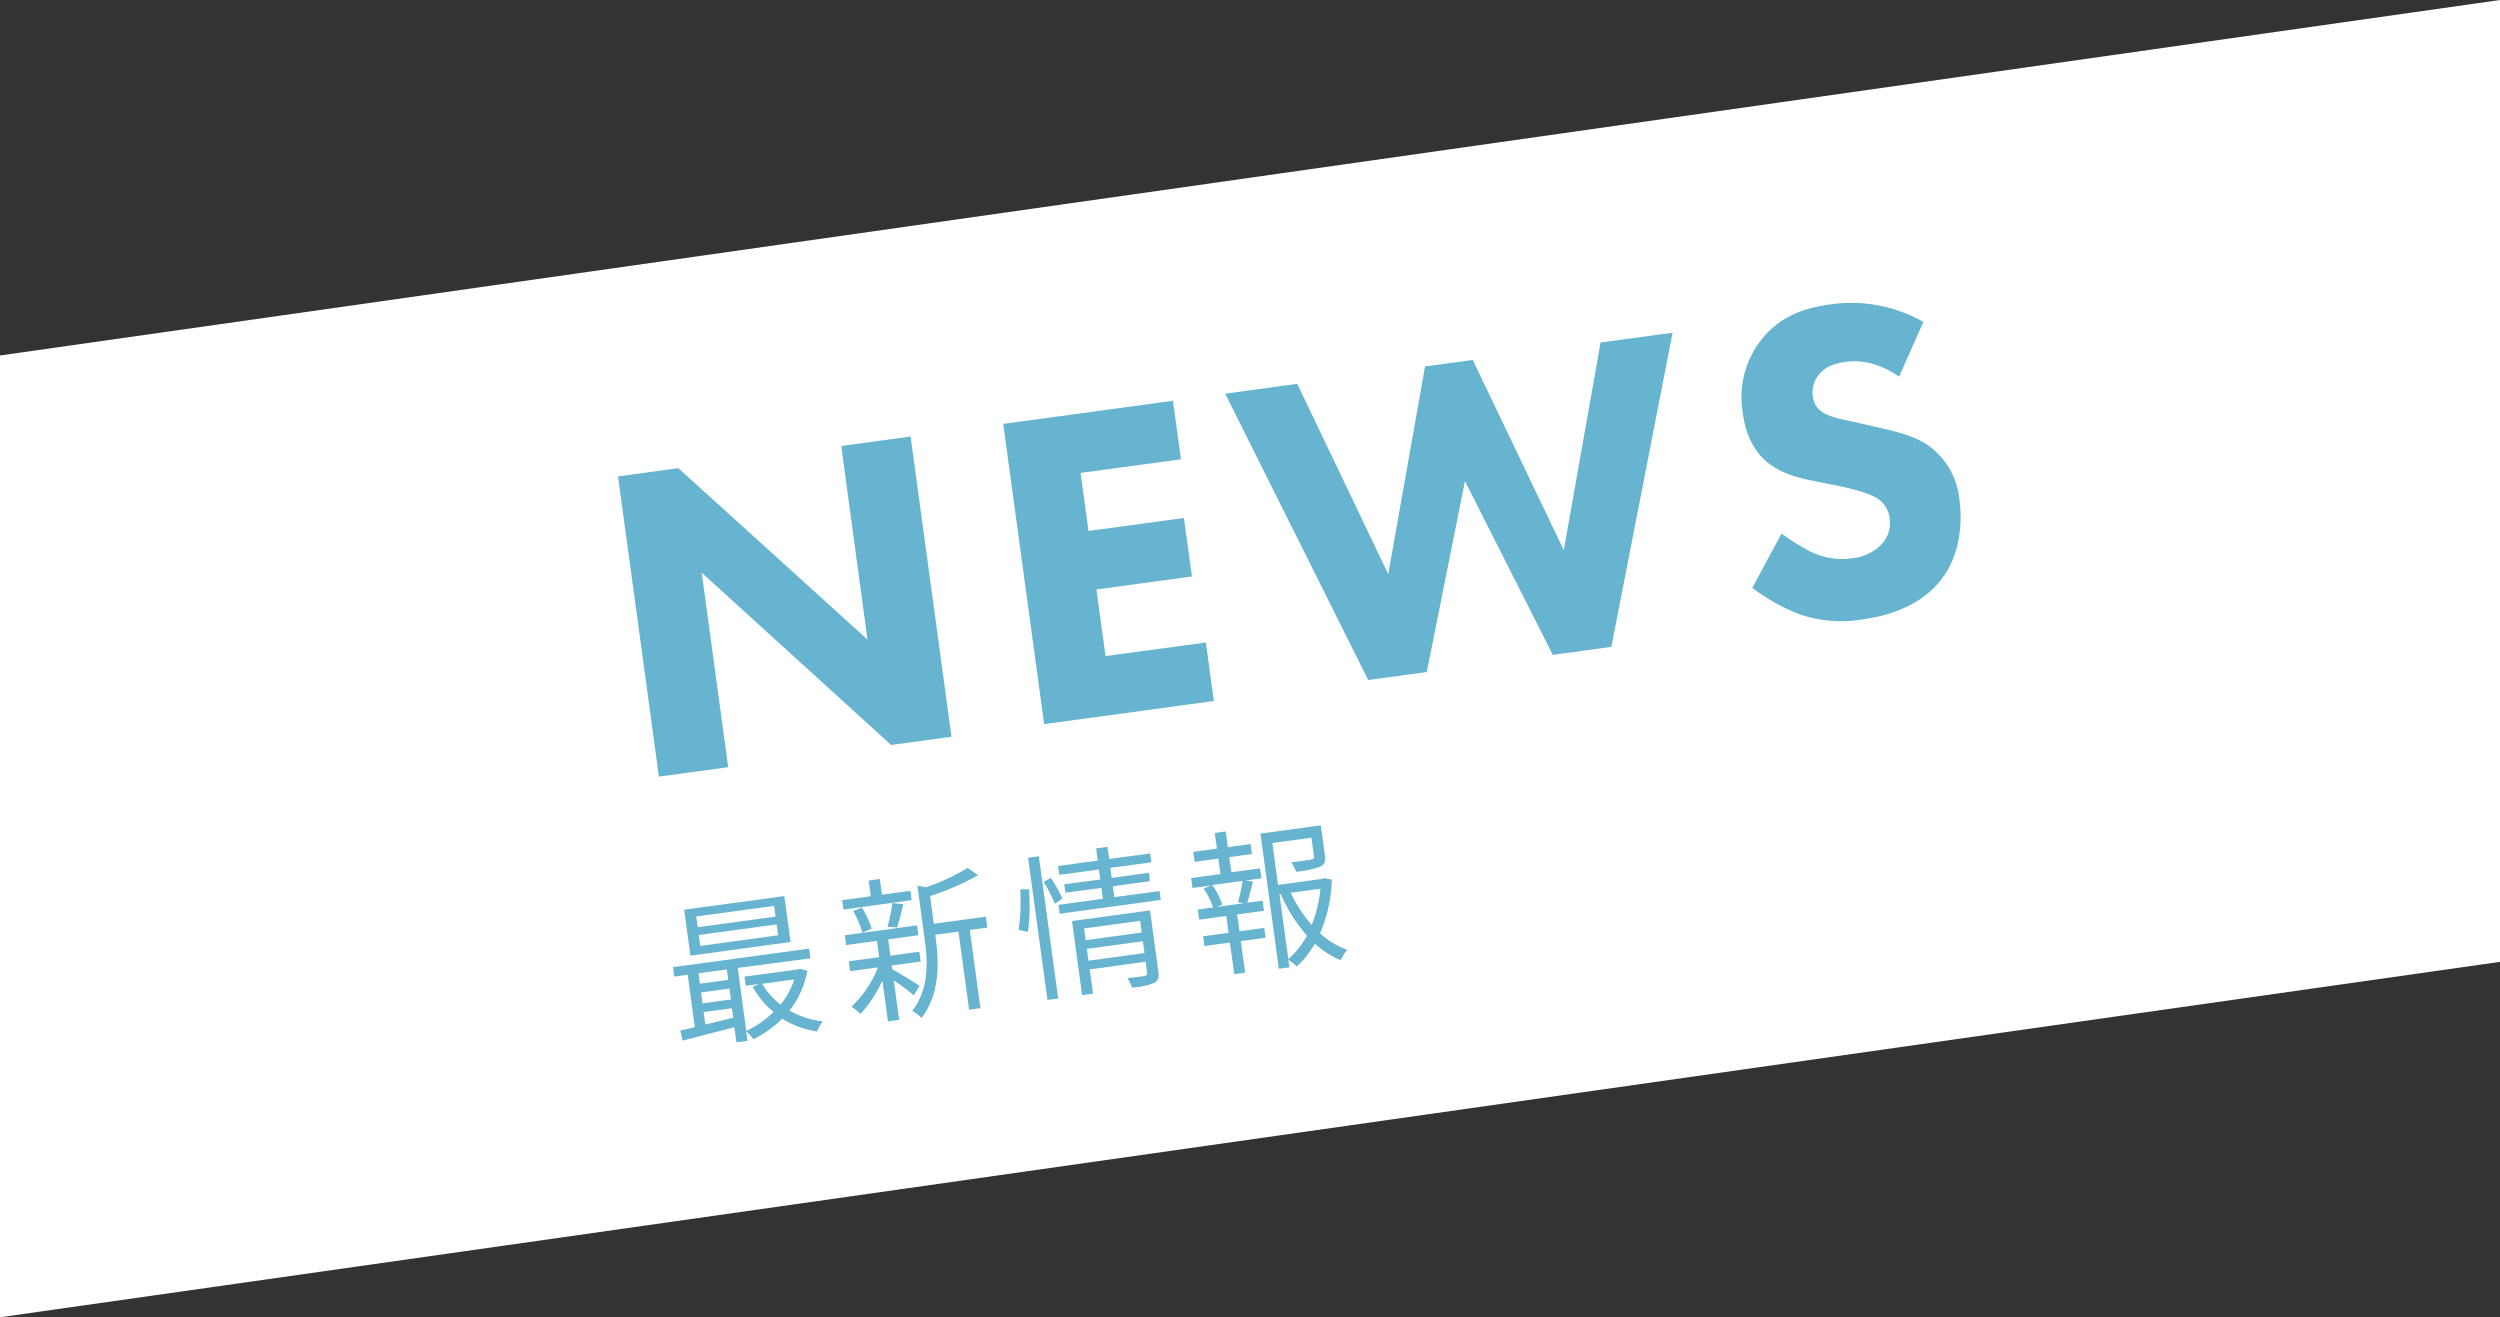 <svg xmlns="http://www.w3.org/2000/svg" viewBox="0 0 528.67 278.56"><rect x="0" y="0" width="528.67" height="278.56" fill="#333333" stroke="none"/><defs><style>.cls-1{fill:#fff;}.cls-2{fill:#66b4d0;}</style></defs><g id="レイヤー_2" data-name="レイヤー 2"><g id="レイヤー_1-2" data-name="レイヤー 1"><polygon class="cls-1" points="528.67 203.4 0 278.56 0 75.17 528.67 0 528.67 203.4"/></g><g id="レイヤー_2-2" data-name="レイヤー 2"><path class="cls-2" d="M170.73,205.29a18.92,18.92,0,0,1-3.78,8.4A18,18,0,0,0,174,216a8.2,8.2,0,0,0-1.22,2.11,19.1,19.1,0,0,1-7.38-2.69,22.92,22.92,0,0,1-6.08,4.35,8.4,8.4,0,0,0-1.53-1.67l.27,2-2.34.32-.43-3.19c-3.95,1-7.9,2.05-10.92,2.83l-.52-2.14c.91-.2,2-.44,3.08-.73l-1.5-11.06-2.84.39-.27-2,28.78-3.92.27,2.05L156,204.68,157.81,218a20.05,20.05,0,0,0,5.76-4,19.37,19.37,0,0,1-4.41-5.3l1.36-.62-2.83.38-.27-1.94L168.75,205l.42-.13Zm-3.54-6.09L146,202.09l-1.32-9.72,21.17-2.88Zm-3.49-7.64-16.47,2.24.31,2.28L164,193.83Zm-16,14.26.3,2.2,6-.81-.3-2.21Zm16.53-10.34-16.46,2.24.31,2.31,16.47-2.25Zm-15.67,16.69,6-.81-.31-2.31-6,.82Zm.61,4.48c1.85-.45,3.87-.93,5.88-1.44l-.28-2-6,.81Zm12-8.61a15.59,15.59,0,0,0,3.88,4.4,15.68,15.68,0,0,0,2.9-5.32Z"/><path class="cls-2" d="M192.78,190.35l-14.42,2-.28-2,6.06-.82-.45-3.33,2.37-.32.45,3.32,6-.81Zm.46,20.13A50.13,50.13,0,0,0,189,207.3l1.14,8.36-2.37.33-1.18-8.63a26.58,26.58,0,0,1-4.64,7.07,10.4,10.4,0,0,0-1.89-1.55,23.29,23.29,0,0,0,5.61-8.31l-5.89.8-.28-2.08,6.42-.87-.47-3.46-6.52.89-.29-2.07,15.28-2.09.29,2.08-6.39.87.47,3.46,6.12-.84.29,2.08-6.13.83.11.79c1.38.75,4.92,2.92,5.78,3.51Zm-10.89-13.24a19.18,19.18,0,0,0-1.93-4.57l1.84-.75a18.19,18.19,0,0,1,2.06,4.48Zm5.33-1.27a28.21,28.21,0,0,0,1-5l2.31.23a47,47,0,0,1-1.28,4.93Zm21.09.18-3.69.51,2.25,16.53-2.4.32L202.68,197l-4.91.67.11.83c.67,4.9.94,11.57-3,16.78a6.23,6.23,0,0,0-2-1.48c3.62-4.65,3.31-10.41,2.68-15L194,187.3l1.85.32a44.77,44.77,0,0,0,8.77-4.08l2.22,1.54a55.79,55.79,0,0,1-10.16,4.41l.8,5.86,11-1.5Z"/><path class="cls-2" d="M215.41,196.66a44,44,0,0,0,.34-8.6l1.84,0a42.17,42.17,0,0,1-.21,9Zm2-15.27,2.27-.31,4.09,30.06-2.27.31Zm4.8,4.24a27.75,27.75,0,0,1,2.44,4.4l-1.59,1.09a29.42,29.42,0,0,0-2.37-4.61Zm23,2.81.25,1.87-21.37,2.92-.25-1.88,9.38-1.28-.31-2.3-7.61,1-.24-1.78,7.61-1-.29-2.11L224,185l-.25-1.87,8.39-1.15-.35-2.57,2.41-.32.35,2.56,8.66-1.17.25,1.87-8.66,1.18.29,2.11,7.84-1.07.24,1.78-7.84,1.07.32,2.3Zm-.26,17c.17,1.25,0,1.91-.88,2.4a14.2,14.2,0,0,1-4.66,1,12.36,12.36,0,0,0-1-2c1.65-.16,3.23-.37,3.62-.46s.61-.22.55-.65l-.32-2.37L230.44,205l.7,5.13-2.31.32-2.13-15.68,16.49-2.24Zm-15.7-9.1.34,2.47,11.85-1.61-.33-2.48Zm12.78,5.2-.34-2.5-11.85,1.61.34,2.51Z"/><path class="cls-2" d="M260.41,184.46l6.06-.83.29,2.11-3.43.47,1.64.21c-.39,1.59-.83,3.26-1.23,4.49l3.26-.44.29,2.14-5.66.77.48,3.56,5.24-.72.28,2.08-5.24.71.91,6.69L261,206l-.91-6.68-5.4.73L254.4,198l5.4-.74-.48-3.56-5.73.78-.29-2.14,3.23-.44a18.32,18.32,0,0,0-2-4l1.56-.65-3.92.53-.29-2.11,6.2-.84-.45-3.26-5,.68-.29-2.11,5-.68-.45-3.32,2.31-.32.45,3.33,4.81-.66.28,2.11-4.8.66Zm1.37,6.35a37.67,37.67,0,0,0,1-4.53l-6.42.87a16.06,16.06,0,0,1,2.11,4.14l-1.11.49,5.7-.78ZM281.64,186a30.62,30.62,0,0,1-2.5,11.37,16.49,16.49,0,0,0,5.77,3.48,10.59,10.59,0,0,0-1.41,2.2,18.33,18.33,0,0,1-5.45-3.52,19.27,19.27,0,0,1-3.83,4.85,8.61,8.61,0,0,0-1.77-1.4l.22,1.58-2.24.31-3.89-28.59,12.77-1.74.86,6.32c.17,1.22,0,1.91-1,2.42a19.7,19.7,0,0,1-5.08,1.06,7.09,7.09,0,0,0-1.05-2c2.05-.22,3.76-.45,4.25-.58s.64-.22.59-.62l-.56-4-8.26,1.13,1.21,8.86,9.35-1.28.41-.16Zm-9.2,16.85a18.43,18.43,0,0,0,3.94-5,33.09,33.09,0,0,1-5.52-8.74l-.3,0Zm.5-14.06a29.28,29.28,0,0,0,4.44,6.81,27.5,27.5,0,0,0,1.85-7.66Z"/><path class="cls-2" d="M139.34,164.23l-8.65-63.49L143.44,99l40,36.24L177.9,94.31l14.66-2,8.65,63.49-12.76,1.74-40.06-36.43,5.6,41.12Z"/><path class="cls-2" d="M249.73,97.13,228.51,100l1.67,12.28,20.18-2.75,1.69,12.37-20.19,2.75,1.92,14.09L255,135.87l1.69,12.37-35.89,4.89-8.65-63.49,35.89-4.89Z"/><path class="cls-2" d="M274.32,81.17l19.25,40.24,7.78-43.92,10.09-1.37,19.25,40.23,7.78-43.92,15.23-2.07-12.95,66.43-12.38,1.69-18.58-36.74-8.07,40.37-12.38,1.69L259.09,83.25Z"/><path class="cls-2" d="M401.6,79.64c-5.35-3.64-9.48-3.37-11.29-3.12-2,.27-4.43.9-5.89,3a5.74,5.74,0,0,0-1.07,4.22,4.52,4.52,0,0,0,1.91,3.33c1.72,1.22,4,1.49,8.49,2.53l5,1.16c2.91.67,6.53,1.63,9.33,3.67a16,16,0,0,1,6.27,11.17c.89,6.57-.61,12.59-3.48,16.47-4.81,6.67-12.92,8.35-17.11,8.93a27.12,27.12,0,0,1-12.93-1,40.72,40.72,0,0,1-10.27-5.68l6.19-11.51a39.45,39.45,0,0,0,6.56,4.06,15,15,0,0,0,8.31,1.19A10.19,10.19,0,0,0,398,115a6.62,6.62,0,0,0,1.59-5.45,5.69,5.69,0,0,0-2.81-4.27c-1.91-1.19-6-2.09-7.91-2.51l-5.48-1.09c-3.09-.65-6.7-1.52-9.54-3.84-3.81-3.07-4.9-7.48-5.31-10.53a19.7,19.7,0,0,1,3.57-15c3.86-5.18,9-7.14,14.92-7.94a30.92,30.92,0,0,1,19.7,3.71Z"/></g></g></svg>